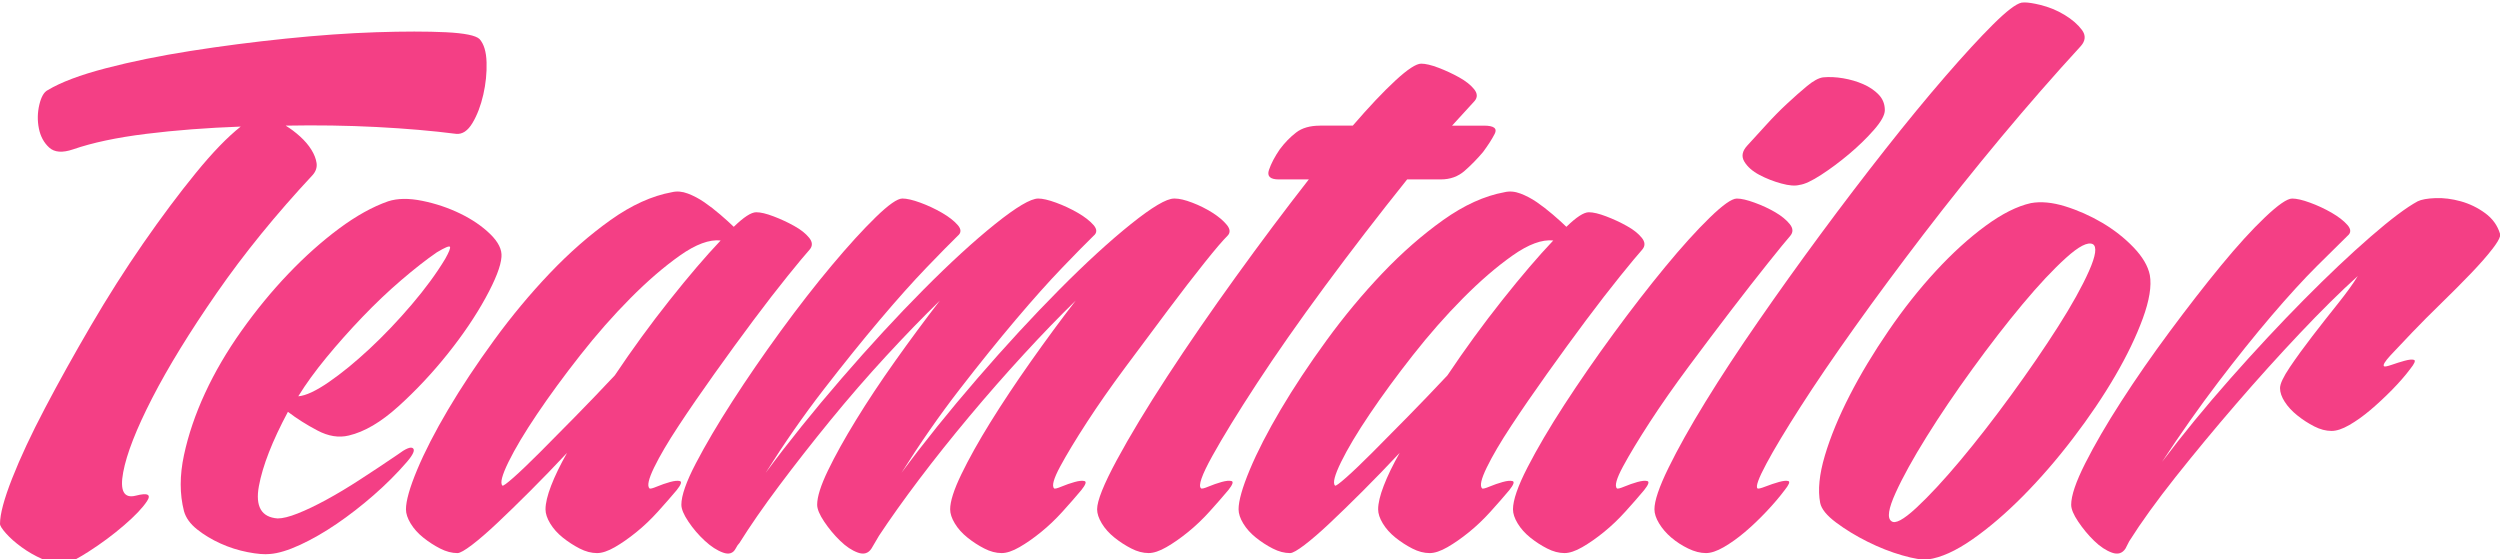 <svg width="161" height="36" viewBox="0 0 161 36" fill="none" xmlns="http://www.w3.org/2000/svg">
<path d="M161 15.05C160.836 14.515 160.517 14.073 160.043 13.726C159.561 13.374 159.037 13.12 158.475 12.964C157.912 12.808 157.369 12.739 156.846 12.758C156.323 12.778 155.941 12.847 155.7 12.964C154.976 13.355 153.96 14.118 152.655 15.253C151.347 16.388 149.919 17.738 148.371 19.302C146.823 20.867 145.244 22.559 143.636 24.379C142.029 26.198 140.56 27.988 139.233 29.748C140.44 27.909 141.647 26.198 142.853 24.613C144.058 23.029 145.205 21.601 146.29 20.328C147.377 19.057 148.351 17.991 149.215 17.13C150.08 16.269 150.733 15.623 151.175 15.193C151.416 14.998 151.416 14.763 151.175 14.489C150.935 14.215 150.591 13.951 150.15 13.696C149.707 13.442 149.245 13.227 148.763 13.051C148.281 12.874 147.898 12.787 147.617 12.787C147.296 12.787 146.713 13.189 145.869 13.991C145.025 14.793 144.08 15.83 143.034 17.101C141.988 18.374 140.894 19.782 139.748 21.327C138.601 22.873 137.555 24.379 136.611 25.846C135.665 27.312 134.892 28.644 134.289 29.837C133.686 31.031 133.384 31.921 133.384 32.508C133.384 32.782 133.535 33.144 133.836 33.593C134.138 34.042 134.478 34.455 134.861 34.827C135.242 35.198 135.625 35.452 136.007 35.589C136.388 35.726 136.679 35.638 136.882 35.325L137.123 34.855C137.887 33.643 138.882 32.264 140.108 30.717C141.335 29.172 142.631 27.608 144 26.022C145.366 24.438 146.734 22.922 148.101 21.475C149.468 20.028 150.714 18.794 151.841 17.777C151.559 18.246 151.137 18.833 150.574 19.538C150.011 20.241 149.458 20.946 148.915 21.65C148.372 22.354 147.89 23.02 147.467 23.645C147.045 24.272 146.834 24.722 146.834 24.995C146.834 25.269 146.934 25.562 147.136 25.875C147.337 26.188 147.608 26.482 147.95 26.755C148.291 27.029 148.653 27.263 149.036 27.459C149.418 27.655 149.79 27.752 150.152 27.752C150.473 27.752 150.855 27.627 151.298 27.371C151.741 27.117 152.193 26.794 152.655 26.403C153.117 26.013 153.579 25.581 154.043 25.111C154.503 24.642 154.896 24.193 155.218 23.762C155.499 23.411 155.58 23.214 155.459 23.175C155.339 23.136 155.137 23.157 154.856 23.233C154.574 23.312 154.293 23.399 154.012 23.498C153.73 23.596 153.569 23.625 153.529 23.586C153.448 23.508 153.59 23.274 153.951 22.882C154.313 22.491 154.775 22.003 155.339 21.415C155.9 20.828 156.524 20.203 157.208 19.537C157.892 18.872 158.524 18.237 159.108 17.629C159.691 17.023 160.164 16.484 160.525 16.015C160.797 15.662 160.955 15.397 161 15.221V15.05Z" fill="#F43F85"/>
<path d="M137.397 15.927C136.813 15.321 136.139 14.793 135.376 14.343C134.611 13.893 133.816 13.541 132.993 13.286C132.168 13.032 131.433 12.963 130.791 13.08C129.907 13.276 128.931 13.765 127.866 14.548C126.801 15.33 125.734 16.299 124.669 17.453C123.603 18.607 122.588 19.888 121.624 21.297C120.658 22.706 119.822 24.094 119.12 25.463C118.417 26.834 117.883 28.125 117.522 29.338C117.161 30.55 117.06 31.567 117.22 32.389C117.3 32.781 117.643 33.201 118.245 33.651C118.848 34.101 119.521 34.512 120.267 34.884C121.01 35.256 121.754 35.549 122.499 35.763C123.242 35.978 123.795 36.066 124.157 36.028C125.001 35.91 125.956 35.481 127.022 34.736C128.087 33.994 129.172 33.065 130.279 31.949C131.384 30.834 132.46 29.593 133.506 28.222C134.551 26.854 135.456 25.514 136.219 24.203C136.983 22.892 137.576 21.66 137.998 20.505C138.42 19.351 138.571 18.422 138.45 17.718C138.332 17.131 137.979 16.534 137.397 15.927ZM134.532 17.453C134.088 18.451 133.425 19.645 132.541 21.033C131.656 22.422 130.651 23.889 129.525 25.434C128.398 26.981 127.303 28.389 126.238 29.66C125.172 30.932 124.227 31.948 123.404 32.712C122.578 33.475 122.047 33.759 121.805 33.562C121.523 33.367 121.613 32.761 122.076 31.743C122.537 30.726 123.202 29.524 124.067 28.134C124.931 26.746 125.915 25.288 127.023 23.762C128.129 22.237 129.203 20.848 130.249 19.595C131.295 18.343 132.23 17.346 133.055 16.602C133.878 15.859 134.451 15.566 134.774 15.722C135.053 15.878 134.973 16.456 134.532 17.453Z" fill="#F43F85"/>
<path d="M130.381 0.157H130.367C130.3 0.157 130.241 0.161 130.189 0.17C129.827 0.248 129.214 0.718 128.35 1.578C127.484 2.439 126.46 3.554 125.274 4.923C124.087 6.293 122.801 7.857 121.413 9.618C120.027 11.378 118.639 13.198 117.252 15.076C115.865 16.954 114.527 18.824 113.242 20.681C111.953 22.54 110.818 24.271 109.833 25.875C108.847 27.479 108.054 28.898 107.451 30.13C106.847 31.362 106.546 32.253 106.546 32.8C106.546 33.074 106.646 33.378 106.847 33.71C107.049 34.042 107.31 34.346 107.632 34.62C107.953 34.894 108.315 35.129 108.717 35.324C109.12 35.52 109.501 35.618 109.864 35.618C110.185 35.618 110.566 35.492 111.01 35.236C111.451 34.982 111.903 34.66 112.367 34.268C112.827 33.878 113.291 33.437 113.753 32.948C114.215 32.459 114.606 31.999 114.929 31.568C115.21 31.217 115.291 31.02 115.17 30.981C115.049 30.942 114.848 30.963 114.568 31.039C114.285 31.119 113.994 31.216 113.693 31.333C113.391 31.451 113.219 31.49 113.18 31.451C113.058 31.333 113.249 30.805 113.752 29.866C114.254 28.926 114.99 27.704 115.954 26.198C116.919 24.691 118.085 22.98 119.452 21.062C120.818 19.145 122.297 17.151 123.885 15.076C125.474 13.003 127.132 10.93 128.86 8.855C130.589 6.781 132.299 4.826 133.988 2.986C134.309 2.634 134.339 2.282 134.078 1.93C133.816 1.578 133.446 1.255 132.963 0.962C132.48 0.669 131.958 0.454 131.395 0.316C130.961 0.211 130.623 0.158 130.381 0.157Z" fill="#F43F85"/>
<path d="M110.103 14.02C109.259 14.842 108.303 15.898 107.238 17.189C106.173 18.48 105.067 19.909 103.92 21.474C102.773 23.039 101.719 24.565 100.753 26.051C99.788 27.538 98.994 28.888 98.371 30.1C97.747 31.313 97.436 32.212 97.436 32.8C97.436 33.074 97.537 33.378 97.738 33.71C97.939 34.042 98.21 34.346 98.551 34.62C98.892 34.894 99.254 35.129 99.638 35.324C100.02 35.52 100.392 35.618 100.753 35.618C101.074 35.618 101.456 35.492 101.899 35.236C102.342 34.982 102.804 34.66 103.287 34.268C103.769 33.878 104.231 33.437 104.673 32.948C105.116 32.46 105.518 31.999 105.879 31.568C106.16 31.217 106.231 31.02 106.09 30.981C105.949 30.942 105.738 30.963 105.457 31.039C105.176 31.119 104.894 31.216 104.614 31.333C104.332 31.451 104.17 31.49 104.13 31.451C103.969 31.295 104.1 30.825 104.522 30.042C104.944 29.259 105.518 28.311 106.242 27.195C106.965 26.08 107.8 24.887 108.744 23.616C109.689 22.344 110.604 21.131 111.489 19.976C112.373 18.823 113.168 17.805 113.872 16.925C114.575 16.044 115.048 15.468 115.289 15.193C115.49 14.959 115.481 14.704 115.259 14.431C115.038 14.158 114.726 13.902 114.325 13.668C113.922 13.433 113.48 13.227 112.998 13.052C112.515 12.875 112.133 12.787 111.852 12.787C111.53 12.787 110.947 13.198 110.103 14.02ZM117.281 11.261C117.884 10.871 118.487 10.42 119.091 9.912C119.693 9.404 120.226 8.885 120.689 8.356C121.15 7.828 121.383 7.408 121.383 7.095C121.383 6.704 121.252 6.371 120.99 6.097C120.728 5.824 120.397 5.598 119.995 5.422C119.592 5.246 119.16 5.119 118.699 5.041C118.236 4.962 117.803 4.944 117.402 4.982C117.12 5.022 116.777 5.208 116.377 5.539C115.974 5.872 115.541 6.254 115.08 6.684C114.617 7.114 114.165 7.574 113.723 8.063C113.28 8.553 112.879 8.993 112.517 9.383C112.195 9.735 112.134 10.079 112.336 10.41C112.536 10.743 112.858 11.026 113.301 11.261C113.743 11.495 114.215 11.682 114.719 11.818C115.221 11.956 115.612 11.985 115.895 11.907C116.214 11.868 116.677 11.653 117.281 11.261Z" fill="#F43F85"/>
<path d="M100.875 14.607C100.634 14.372 100.342 14.108 100 13.815C99.658 13.522 99.315 13.258 98.975 13.022C98.633 12.788 98.281 12.602 97.919 12.465C97.558 12.328 97.215 12.3 96.894 12.377C95.607 12.612 94.291 13.209 92.943 14.168C91.596 15.127 90.289 16.271 89.022 17.601C87.756 18.931 86.559 20.369 85.433 21.915C84.307 23.46 83.323 24.947 82.478 26.375C81.634 27.804 80.969 29.095 80.487 30.249C80.005 31.403 79.764 32.255 79.764 32.801C79.764 33.076 79.865 33.38 80.065 33.712C80.266 34.044 80.538 34.348 80.88 34.622C81.221 34.895 81.582 35.13 81.966 35.326C82.347 35.522 82.719 35.619 83.082 35.619C83.243 35.619 83.554 35.443 84.016 35.092C84.478 34.739 85.022 34.27 85.645 33.682C86.269 33.096 86.972 32.411 87.757 31.628C88.54 30.846 89.334 30.024 90.139 29.164C89.696 29.947 89.355 30.651 89.115 31.276C88.873 31.902 88.752 32.411 88.752 32.801C88.752 33.076 88.852 33.38 89.054 33.712C89.254 34.044 89.527 34.348 89.868 34.622C90.209 34.895 90.571 35.13 90.954 35.326C91.335 35.522 91.708 35.619 92.07 35.619C92.391 35.619 92.772 35.493 93.216 35.238C93.658 34.984 94.121 34.661 94.603 34.27C95.085 33.88 95.548 33.439 95.99 32.949C96.432 32.461 96.833 32.001 97.196 31.569C97.477 31.218 97.547 31.022 97.407 30.982C97.266 30.944 97.055 30.964 96.774 31.041C96.493 31.12 96.21 31.217 95.929 31.334C95.649 31.452 95.487 31.492 95.447 31.452C95.285 31.297 95.387 30.846 95.749 30.103C96.111 29.36 96.633 28.47 97.317 27.432C98 26.396 98.773 25.27 99.639 24.058C100.503 22.846 101.338 21.701 102.141 20.624C102.946 19.548 103.68 18.6 104.343 17.778C105.007 16.956 105.479 16.389 105.76 16.075C105.961 15.841 105.951 15.586 105.73 15.313C105.509 15.039 105.188 14.784 104.765 14.55C104.343 14.315 103.9 14.109 103.438 13.934C102.976 13.758 102.604 13.669 102.323 13.669C101.999 13.668 101.517 13.981 100.875 14.607ZM86.368 29.748C86.79 28.888 87.403 27.861 88.209 26.667C89.013 25.474 89.937 24.212 90.983 22.882C92.028 21.552 93.103 20.329 94.21 19.213C95.315 18.099 96.38 17.18 97.407 16.456C98.433 15.732 99.307 15.409 100.031 15.487C99.065 16.506 97.969 17.786 96.744 19.331C95.517 20.877 94.341 22.491 93.215 24.173C92.371 25.073 91.526 25.954 90.682 26.814C89.838 27.675 89.074 28.448 88.39 29.132C87.706 29.817 87.144 30.355 86.701 30.746C86.258 31.137 86.017 31.313 85.978 31.273C85.816 31.118 85.947 30.609 86.368 29.748Z" fill="#F43F85"/>
<path d="M85.011 8.092C84.368 8.092 83.854 8.238 83.474 8.532C83.09 8.825 82.738 9.188 82.417 9.618C82.095 10.087 81.863 10.528 81.723 10.938C81.582 11.349 81.793 11.555 82.356 11.555H84.287C82.758 13.511 81.189 15.604 79.582 17.834C77.973 20.064 76.506 22.197 75.179 24.231C73.852 26.266 72.766 28.066 71.921 29.63C71.077 31.194 70.654 32.252 70.654 32.799C70.654 33.073 70.755 33.377 70.956 33.709C71.157 34.042 71.428 34.345 71.77 34.619C72.111 34.893 72.473 35.128 72.856 35.323C73.238 35.52 73.61 35.617 73.972 35.617C74.293 35.617 74.675 35.491 75.118 35.235C75.56 34.981 76.023 34.659 76.506 34.267C76.988 33.877 77.45 33.437 77.893 32.947C78.335 32.459 78.738 31.998 79.099 31.567C79.38 31.216 79.451 31.02 79.31 30.98C79.169 30.941 78.958 30.962 78.677 31.038C78.396 31.118 78.114 31.215 77.833 31.332C77.552 31.45 77.39 31.489 77.35 31.45C77.149 31.294 77.39 30.599 78.074 29.366C78.757 28.134 79.712 26.579 80.939 24.701C82.166 22.823 83.623 20.738 85.312 18.45C87.002 16.161 88.77 13.863 90.62 11.554H92.791C93.394 11.554 93.907 11.369 94.329 10.996C94.751 10.624 95.142 10.224 95.505 9.794C95.826 9.363 96.078 8.972 96.259 8.62C96.439 8.268 96.208 8.091 95.564 8.091H93.514L94.962 6.507C95.162 6.272 95.153 6.018 94.932 5.743C94.71 5.47 94.389 5.215 93.967 4.981C93.545 4.746 93.102 4.541 92.64 4.364C92.178 4.188 91.805 4.1 91.524 4.1C91.202 4.1 90.649 4.462 89.865 5.185C89.081 5.91 88.166 6.878 87.12 8.09H85.011V8.092Z" fill="#F43F85"/>
<path d="M66.376 23.293C65.411 24.663 64.546 25.963 63.782 27.195C63.018 28.428 62.395 29.544 61.913 30.54C61.43 31.539 61.19 32.292 61.19 32.8C61.19 33.074 61.289 33.378 61.491 33.71C61.691 34.043 61.963 34.346 62.305 34.62C62.646 34.894 63.007 35.129 63.39 35.324C63.772 35.521 64.145 35.618 64.506 35.618C64.829 35.618 65.209 35.492 65.653 35.236C66.094 34.983 66.558 34.66 67.04 34.268C67.523 33.878 67.984 33.438 68.427 32.948C68.869 32.46 69.271 31.999 69.633 31.568C69.914 31.217 69.985 31.021 69.844 30.981C69.703 30.942 69.492 30.963 69.212 31.04C68.929 31.119 68.648 31.216 68.368 31.333C68.085 31.451 67.924 31.491 67.885 31.451C67.724 31.295 67.854 30.825 68.276 30.042C68.698 29.26 69.272 28.311 69.996 27.195C70.719 26.08 71.554 24.887 72.499 23.616C73.444 22.344 74.348 21.131 75.213 19.977C76.077 18.823 76.862 17.805 77.565 16.925C78.268 16.045 78.761 15.468 79.043 15.193C79.243 14.998 79.233 14.763 79.013 14.489C78.791 14.216 78.479 13.951 78.078 13.697C77.675 13.443 77.243 13.227 76.781 13.051C76.319 12.875 75.946 12.787 75.665 12.787H75.605C75.122 12.787 74.197 13.335 72.831 14.43C71.463 15.526 69.924 16.935 68.217 18.655C66.508 20.378 64.748 22.285 62.939 24.378C61.129 26.471 59.501 28.495 58.053 30.452C59.26 28.535 60.506 26.744 61.793 25.081C63.08 23.419 64.286 21.923 65.412 20.592C66.538 19.262 67.543 18.137 68.428 17.218C69.311 16.299 69.975 15.624 70.419 15.193C70.66 14.997 70.66 14.762 70.419 14.488C70.178 14.215 69.835 13.95 69.393 13.696C68.951 13.442 68.488 13.227 68.006 13.05C67.523 12.874 67.141 12.786 66.86 12.786C66.377 12.786 65.452 13.334 64.085 14.429C62.718 15.525 61.18 16.934 59.472 18.654C57.762 20.377 56.003 22.284 54.194 24.377C52.384 26.47 50.755 28.494 49.308 30.451C50.514 28.534 51.76 26.744 53.048 25.081C54.334 23.419 55.541 21.922 56.667 20.591C57.792 19.261 58.798 18.136 59.682 17.217C60.566 16.299 61.23 15.623 61.673 15.192C61.914 14.996 61.914 14.761 61.673 14.488C61.432 14.214 61.09 13.95 60.648 13.695C60.205 13.441 59.744 13.226 59.261 13.049C58.778 12.873 58.395 12.785 58.114 12.785C57.792 12.785 57.219 13.187 56.396 13.988C55.571 14.791 54.625 15.828 53.561 17.099C52.495 18.371 51.399 19.779 50.273 21.324C49.147 22.87 48.111 24.377 47.167 25.843C46.222 27.31 45.437 28.642 44.815 29.834C44.191 31.028 43.88 31.918 43.88 32.505C43.88 32.779 44.03 33.142 44.332 33.591C44.633 34.04 44.984 34.452 45.387 34.824C45.789 35.196 46.181 35.45 46.564 35.587C46.945 35.724 47.216 35.636 47.378 35.323C47.458 35.167 47.538 35.05 47.619 34.971C48.303 33.877 49.157 32.643 50.183 31.273C51.209 29.903 52.303 28.506 53.47 27.077C54.636 25.65 55.832 24.27 57.059 22.939C58.285 21.609 59.441 20.416 60.527 19.359C59.562 20.612 58.606 21.903 57.661 23.233C56.716 24.563 55.872 25.835 55.129 27.047C54.384 28.261 53.781 29.346 53.319 30.305C52.856 31.263 52.625 31.998 52.625 32.506C52.625 32.78 52.776 33.142 53.077 33.592C53.378 34.041 53.72 34.453 54.103 34.825C54.484 35.197 54.866 35.451 55.249 35.588C55.63 35.725 55.922 35.637 56.124 35.324L56.607 34.502C57.33 33.407 58.195 32.194 59.2 30.862C60.205 29.532 61.282 28.184 62.428 26.813C63.574 25.444 64.74 24.114 65.926 22.823C67.111 21.531 68.227 20.378 69.273 19.36C68.306 20.613 67.341 21.924 66.376 23.293Z" fill="#F43F85"/>
<path d="M47.255 14.607C47.013 14.372 46.721 14.108 46.38 13.815C46.038 13.521 45.695 13.258 45.354 13.022C45.012 12.788 44.66 12.602 44.298 12.465C43.937 12.328 43.595 12.3 43.274 12.377C41.986 12.612 40.67 13.209 39.323 14.168C37.975 15.127 36.669 16.271 35.402 17.601C34.136 18.931 32.939 20.369 31.813 21.915C30.687 23.46 29.703 24.947 28.858 26.375C28.014 27.804 27.35 29.095 26.867 30.249C26.385 31.403 26.144 32.255 26.144 32.801C26.144 33.076 26.244 33.38 26.445 33.712C26.646 34.044 26.917 34.348 27.26 34.622C27.601 34.895 27.962 35.13 28.346 35.326C28.727 35.522 29.099 35.619 29.462 35.619C29.622 35.619 29.933 35.443 30.396 35.092C30.858 34.739 31.401 34.27 32.025 33.682C32.648 33.096 33.352 32.411 34.136 31.628C34.92 30.846 35.714 30.024 36.518 29.164C36.076 29.947 35.734 30.651 35.493 31.276C35.252 31.902 35.131 32.411 35.131 32.801C35.131 33.076 35.231 33.38 35.432 33.712C35.633 34.044 35.904 34.348 36.246 34.622C36.587 34.895 36.95 35.13 37.332 35.326C37.714 35.522 38.086 35.619 38.448 35.619C38.769 35.619 39.151 35.493 39.594 35.238C40.036 34.984 40.499 34.661 40.981 34.27C41.464 33.88 41.926 33.439 42.369 32.949C42.81 32.461 43.212 32.001 43.575 31.569C43.856 31.218 43.926 31.022 43.786 30.982C43.645 30.944 43.434 30.964 43.153 31.041C42.871 31.12 42.589 31.217 42.308 31.334C42.027 31.452 41.866 31.492 41.826 31.452C41.665 31.297 41.766 30.846 42.127 30.103C42.489 29.36 43.012 28.47 43.696 27.432C44.378 26.396 45.153 25.27 46.018 24.058C46.882 22.846 47.716 21.701 48.521 20.624C49.325 19.548 50.059 18.6 50.723 17.778C51.387 16.956 51.859 16.389 52.14 16.075C52.341 15.841 52.331 15.586 52.11 15.313C51.889 15.039 51.567 14.784 51.145 14.55C50.723 14.315 50.28 14.109 49.818 13.934C49.356 13.757 48.983 13.669 48.702 13.669C48.38 13.668 47.897 13.981 47.255 14.607ZM32.748 29.748C33.17 28.888 33.783 27.861 34.588 26.667C35.392 25.474 36.316 24.212 37.362 22.882C38.407 21.552 39.482 20.329 40.59 19.213C41.695 18.099 42.76 17.18 43.786 16.456C44.812 15.732 45.686 15.409 46.41 15.487C45.444 16.506 44.348 17.786 43.123 19.331C41.896 20.877 40.72 22.491 39.594 24.173C38.75 25.073 37.906 25.954 37.061 26.814C36.217 27.675 35.452 28.448 34.769 29.132C34.084 29.817 33.522 30.355 33.08 30.746C32.636 31.137 32.396 31.313 32.357 31.273C32.195 31.118 32.327 30.609 32.748 29.748Z" fill="#F43F85"/>
<path d="M21.83 14.724C20.724 15.546 19.638 16.514 18.573 17.629C17.507 18.744 16.502 19.968 15.558 21.297C14.612 22.628 13.829 23.968 13.205 25.318C12.581 26.667 12.129 27.998 11.848 29.308C11.567 30.619 11.567 31.823 11.848 32.917C11.969 33.349 12.249 33.739 12.692 34.091C13.134 34.444 13.637 34.746 14.2 35.001C14.762 35.256 15.346 35.441 15.949 35.558C16.552 35.676 17.035 35.715 17.396 35.676C17.918 35.636 18.562 35.441 19.327 35.089C20.09 34.736 20.874 34.287 21.679 33.739C22.483 33.191 23.278 32.575 24.062 31.89C24.847 31.206 25.559 30.493 26.204 29.749C26.605 29.28 26.736 28.985 26.595 28.869C26.454 28.751 26.123 28.889 25.6 29.281C24.795 29.829 24.002 30.357 23.217 30.864C22.434 31.374 21.699 31.815 21.015 32.186C20.332 32.558 19.719 32.851 19.176 33.065C18.634 33.281 18.201 33.388 17.879 33.388C16.833 33.31 16.432 32.616 16.673 31.304C16.914 29.994 17.537 28.399 18.542 26.521C19.105 26.952 19.738 27.354 20.443 27.724C21.146 28.096 21.82 28.204 22.464 28.047C23.469 27.812 24.534 27.187 25.66 26.168C26.786 25.151 27.841 24.026 28.827 22.793C29.812 21.561 30.626 20.358 31.27 19.184C31.913 18.011 32.255 17.131 32.295 16.544C32.335 16.075 32.094 15.586 31.572 15.076C31.049 14.568 30.405 14.127 29.641 13.756C28.877 13.385 28.063 13.11 27.198 12.934C26.334 12.758 25.6 12.768 24.996 12.964C23.991 13.316 22.936 13.902 21.83 14.724ZM21.016 23.028C21.741 22.148 22.514 21.278 23.339 20.417C24.162 19.557 24.997 18.764 25.842 18.04C26.686 17.316 27.45 16.719 28.134 16.249C28.656 15.937 28.939 15.819 28.978 15.897C29.018 15.976 28.918 16.23 28.677 16.66C28.114 17.599 27.389 18.587 26.506 19.623C25.621 20.66 24.716 21.61 23.792 22.47C22.866 23.331 21.992 24.045 21.168 24.612C20.343 25.179 19.69 25.483 19.208 25.522C19.689 24.74 20.292 23.909 21.016 23.028Z" fill="#F43F85"/>
<path d="M4.35 36.256C4.662 36.148 5.112 35.906 5.7 35.529C6.524 35.001 7.288 34.435 7.992 33.826C8.695 33.221 9.188 32.702 9.47 32.271C9.75 31.841 9.509 31.724 8.746 31.92C7.982 32.116 7.71 31.616 7.932 30.423C8.152 29.23 8.776 27.635 9.801 25.639C10.827 23.644 12.214 21.384 13.963 18.861C15.712 16.337 17.772 13.804 20.145 11.26C20.346 11.025 20.426 10.771 20.387 10.497C20.346 10.224 20.236 9.939 20.055 9.646C19.874 9.353 19.633 9.07 19.332 8.795C19.03 8.522 18.719 8.287 18.397 8.091C20.407 8.053 22.358 8.082 24.248 8.179C26.137 8.277 27.846 8.424 29.375 8.62C29.776 8.659 30.128 8.424 30.43 7.916C30.733 7.408 30.963 6.801 31.124 6.096C31.285 5.392 31.355 4.697 31.335 4.013C31.315 3.329 31.164 2.83 30.883 2.516C30.64 2.282 29.917 2.136 28.711 2.076C27.504 2.018 26.006 2.018 24.218 2.076C22.427 2.135 20.487 2.273 18.397 2.488C16.306 2.703 14.266 2.967 12.275 3.28C10.284 3.593 8.465 3.965 6.816 4.395C5.167 4.825 3.921 5.295 3.076 5.803C2.835 5.92 2.654 6.234 2.533 6.742C2.413 7.251 2.402 7.76 2.503 8.268C2.603 8.777 2.824 9.188 3.166 9.501C3.507 9.814 4.02 9.853 4.705 9.619C5.951 9.189 7.519 8.855 9.409 8.621C11.299 8.386 13.33 8.231 15.502 8.152C14.657 8.818 13.691 9.815 12.607 11.145C11.521 12.476 10.394 13.982 9.228 15.664C8.062 17.347 6.937 19.118 5.851 20.976C4.765 22.834 3.779 24.605 2.896 26.287C2.011 27.969 1.307 29.476 0.784 30.806C0.261 32.135 0 33.114 0 33.739C0 33.856 0.13 34.062 0.392 34.356C0.653 34.649 0.984 34.943 1.387 35.235C1.788 35.529 2.231 35.784 2.714 35.999C2.98 36.117 3.233 36.203 3.474 36.256H4.35Z" fill="#F43F85"/>
</svg>
